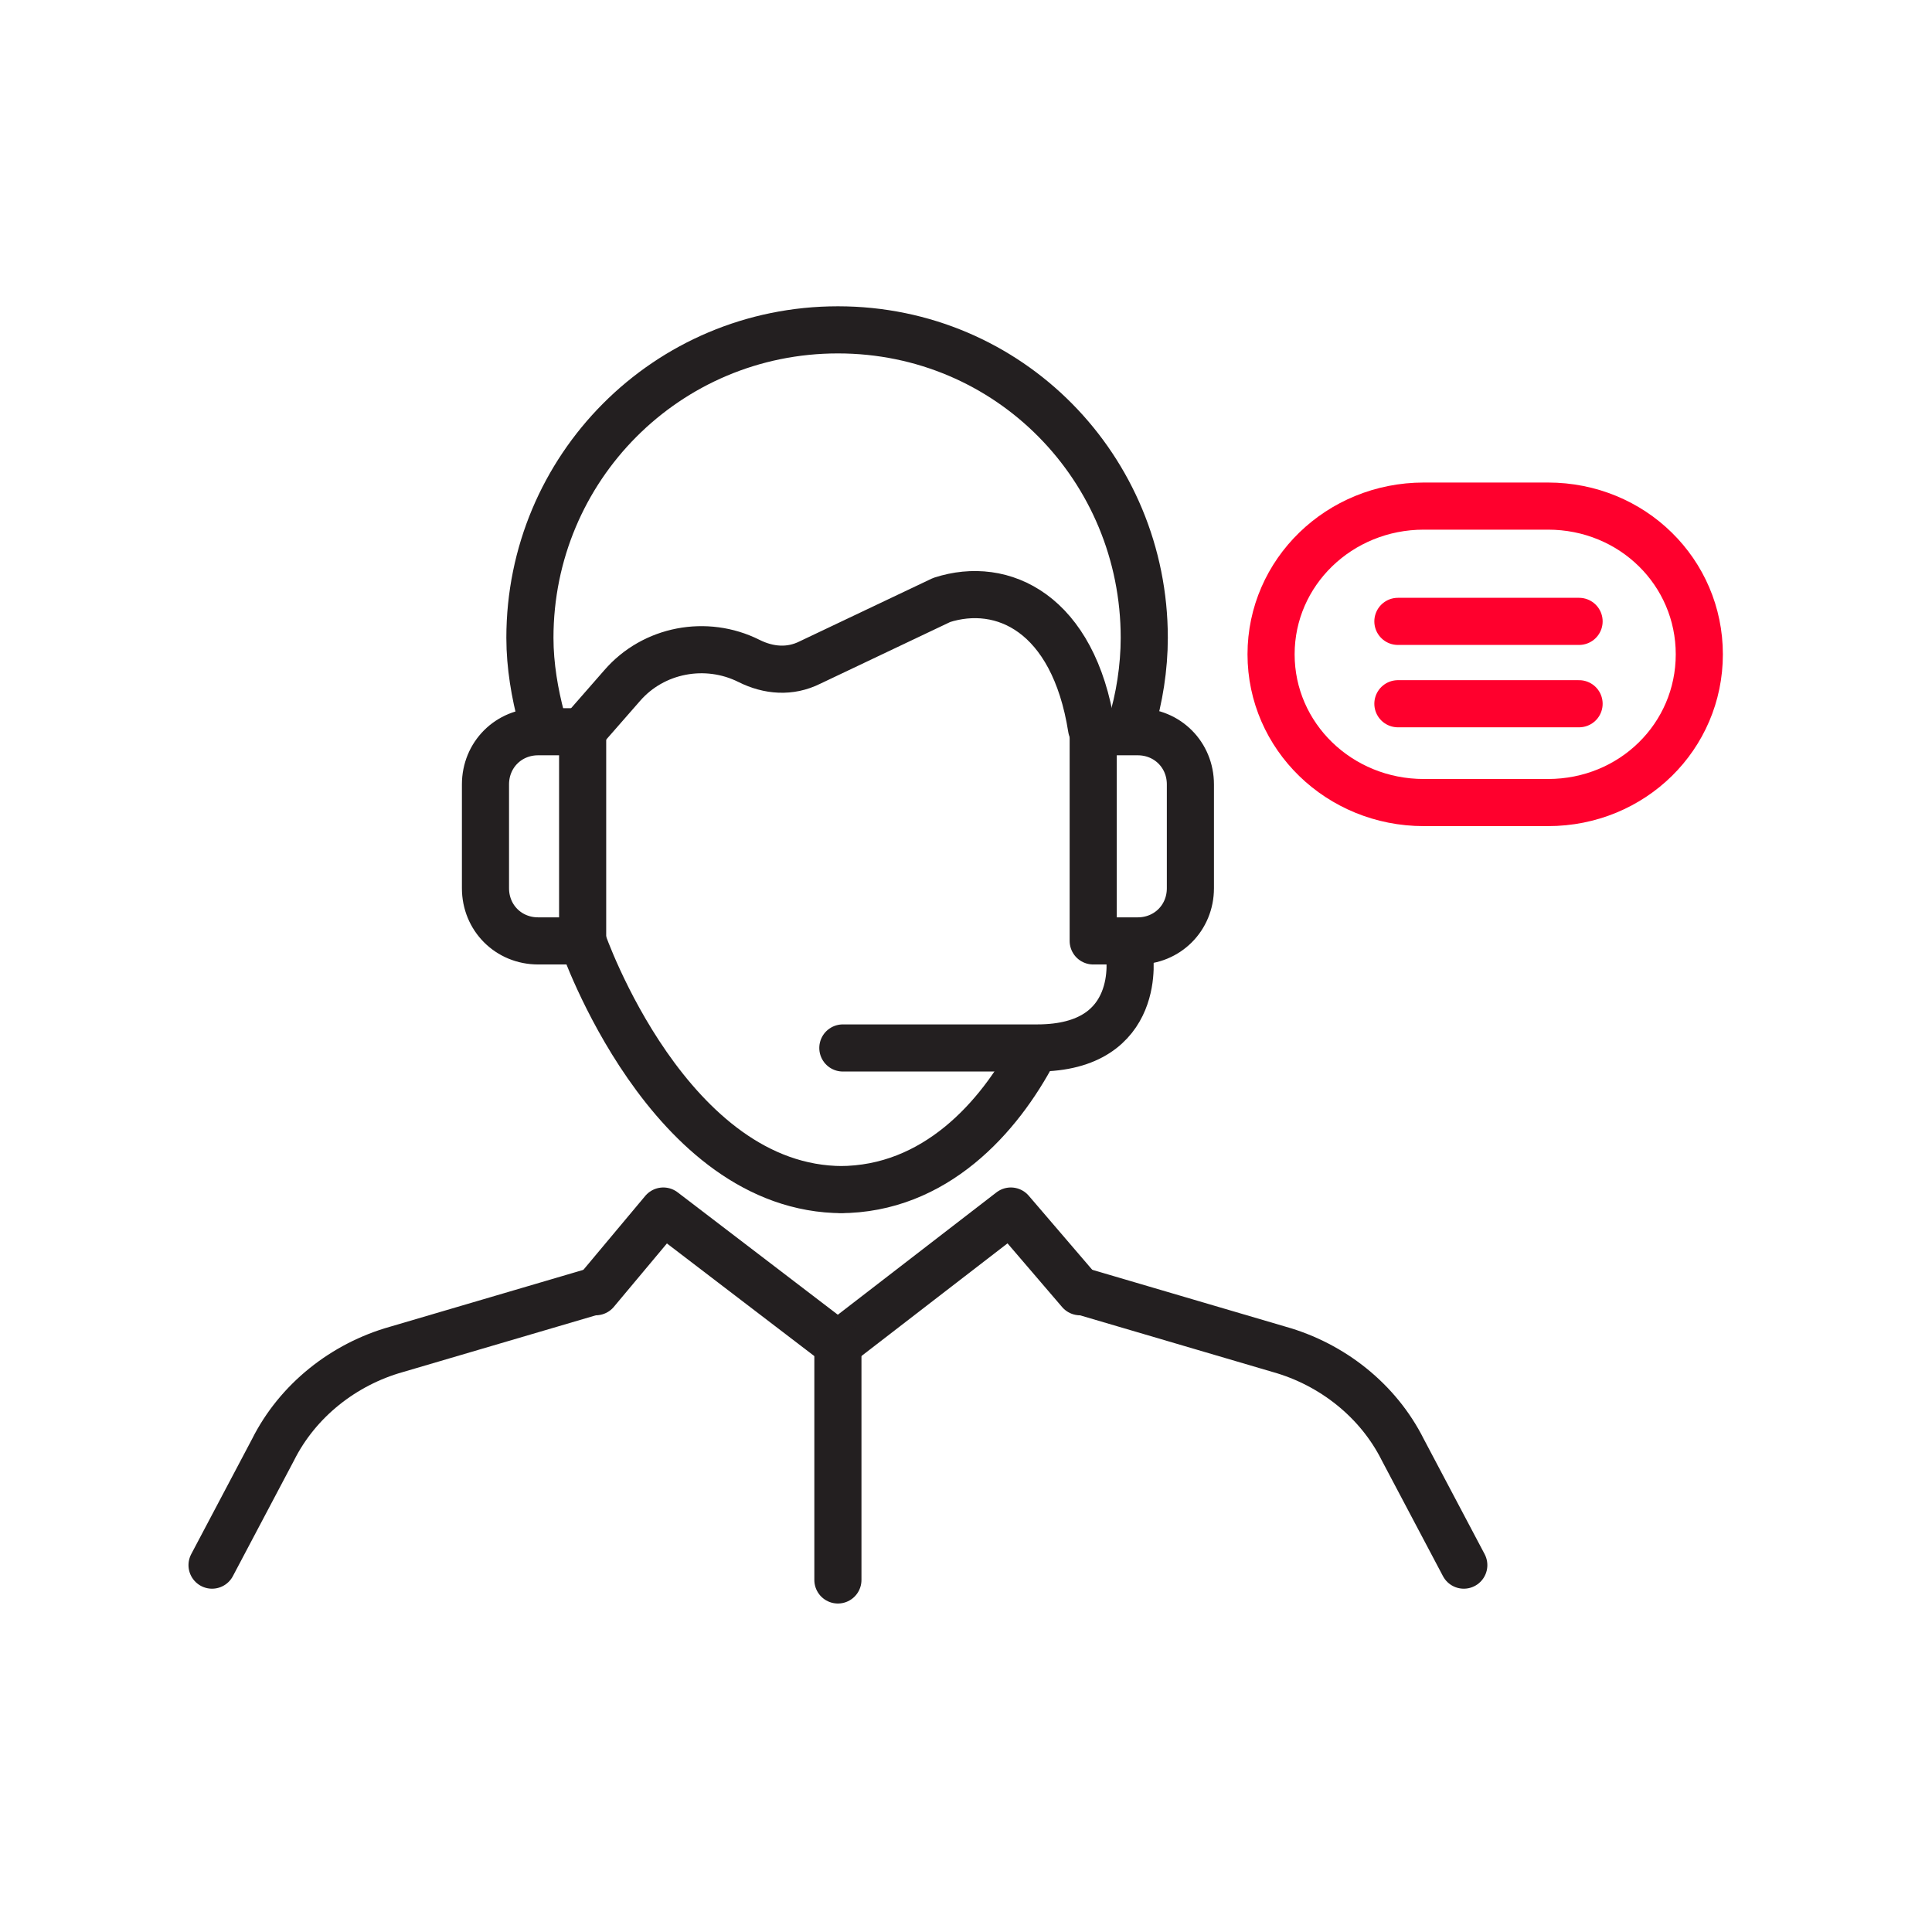 <svg width="82" height="82" viewBox="0 0 82 82" fill="none" xmlns="http://www.w3.org/2000/svg">
<path d="M9 66.429L11.586 61.536C12.635 59.439 14.592 57.901 16.829 57.272L25.148 54.825" stroke="#231F20" stroke-width="2" stroke-miterlimit="10" stroke-linecap="round" stroke-linejoin="round"/>
<path d="M45.839 54.825L42.903 51.4L35.563 57.062L28.153 51.4L25.287 54.825" stroke="#231F20" stroke-width="2" stroke-miterlimit="10" stroke-linecap="round" stroke-linejoin="round"/>
<path d="M62.128 66.429L59.541 61.536C58.493 59.439 56.535 57.901 54.298 57.272L45.98 54.825" stroke="#231F20" stroke-width="2" stroke-miterlimit="10" stroke-linecap="round" stroke-linejoin="round"/>
<path d="M35.563 57.062V67.058" stroke="#231F20" stroke-width="2" stroke-miterlimit="10" stroke-linecap="round" stroke-linejoin="round"/>
<path d="M24.729 39.935H22.841C21.583 39.935 20.605 38.956 20.605 37.698V33.294C20.605 32.036 21.583 31.057 22.841 31.057H24.729V39.935Z" stroke="#231F20" stroke-width="2" stroke-miterlimit="10" stroke-linecap="round" stroke-linejoin="round"/>
<path d="M46.399 31.057H48.287C49.545 31.057 50.524 32.036 50.524 33.294V37.698C50.524 38.956 49.545 39.935 48.287 39.935H46.399V31.057Z" stroke="#231F20" stroke-width="2" stroke-miterlimit="10" stroke-linecap="round" stroke-linejoin="round"/>
<path d="M22.981 30.498C22.701 29.449 22.491 28.261 22.491 27.072C22.491 19.872 28.293 14 35.564 14C42.834 14 48.566 19.872 48.566 27.072C48.566 28.331 48.356 29.659 48.007 30.777" stroke="#231F20" stroke-width="2" stroke-miterlimit="10" stroke-linecap="round" stroke-linejoin="round"/>
<path d="M46.329 30.917C45.56 26.024 42.554 24.626 39.967 25.465L34.375 28.121C33.536 28.54 32.627 28.471 31.788 28.051C29.971 27.142 27.734 27.562 26.405 29.1L24.938 30.777" stroke="#231F20" stroke-width="2" stroke-miterlimit="10" stroke-linecap="round" stroke-linejoin="round"/>
<path d="M47.937 40.494C47.937 40.494 48.566 44.479 44.022 44.479H35.773" stroke="#231F20" stroke-width="2" stroke-miterlimit="10" stroke-linecap="round" stroke-linejoin="round"/>
<path d="M43.883 44.619C42.415 47.415 39.688 50.491 35.634 50.491H35.774C28.364 50.491 24.729 39.935 24.729 39.935" stroke="#231F20" stroke-width="2" stroke-miterlimit="10" stroke-linecap="round" stroke-linejoin="round"/>
<path d="M65.699 21.48H60.431C56.842 21.48 53.948 24.289 53.948 27.771C53.948 31.254 56.842 34.063 60.431 34.063H65.699C69.287 34.063 72.124 31.254 72.124 27.771C72.124 24.289 69.287 21.48 65.699 21.48Z" stroke="#FF002D" stroke-width="2" stroke-miterlimit="10" stroke-linecap="round" stroke-linejoin="round"/>
<path d="M59.331 26.373H67.021" stroke="#FF002D" stroke-width="2" stroke-miterlimit="10" stroke-linecap="round" stroke-linejoin="round"/>
<path d="M59.331 29.869H67.021" stroke="#FF002D" stroke-width="2" stroke-miterlimit="10" stroke-linecap="round" stroke-linejoin="round"/>
</svg>
